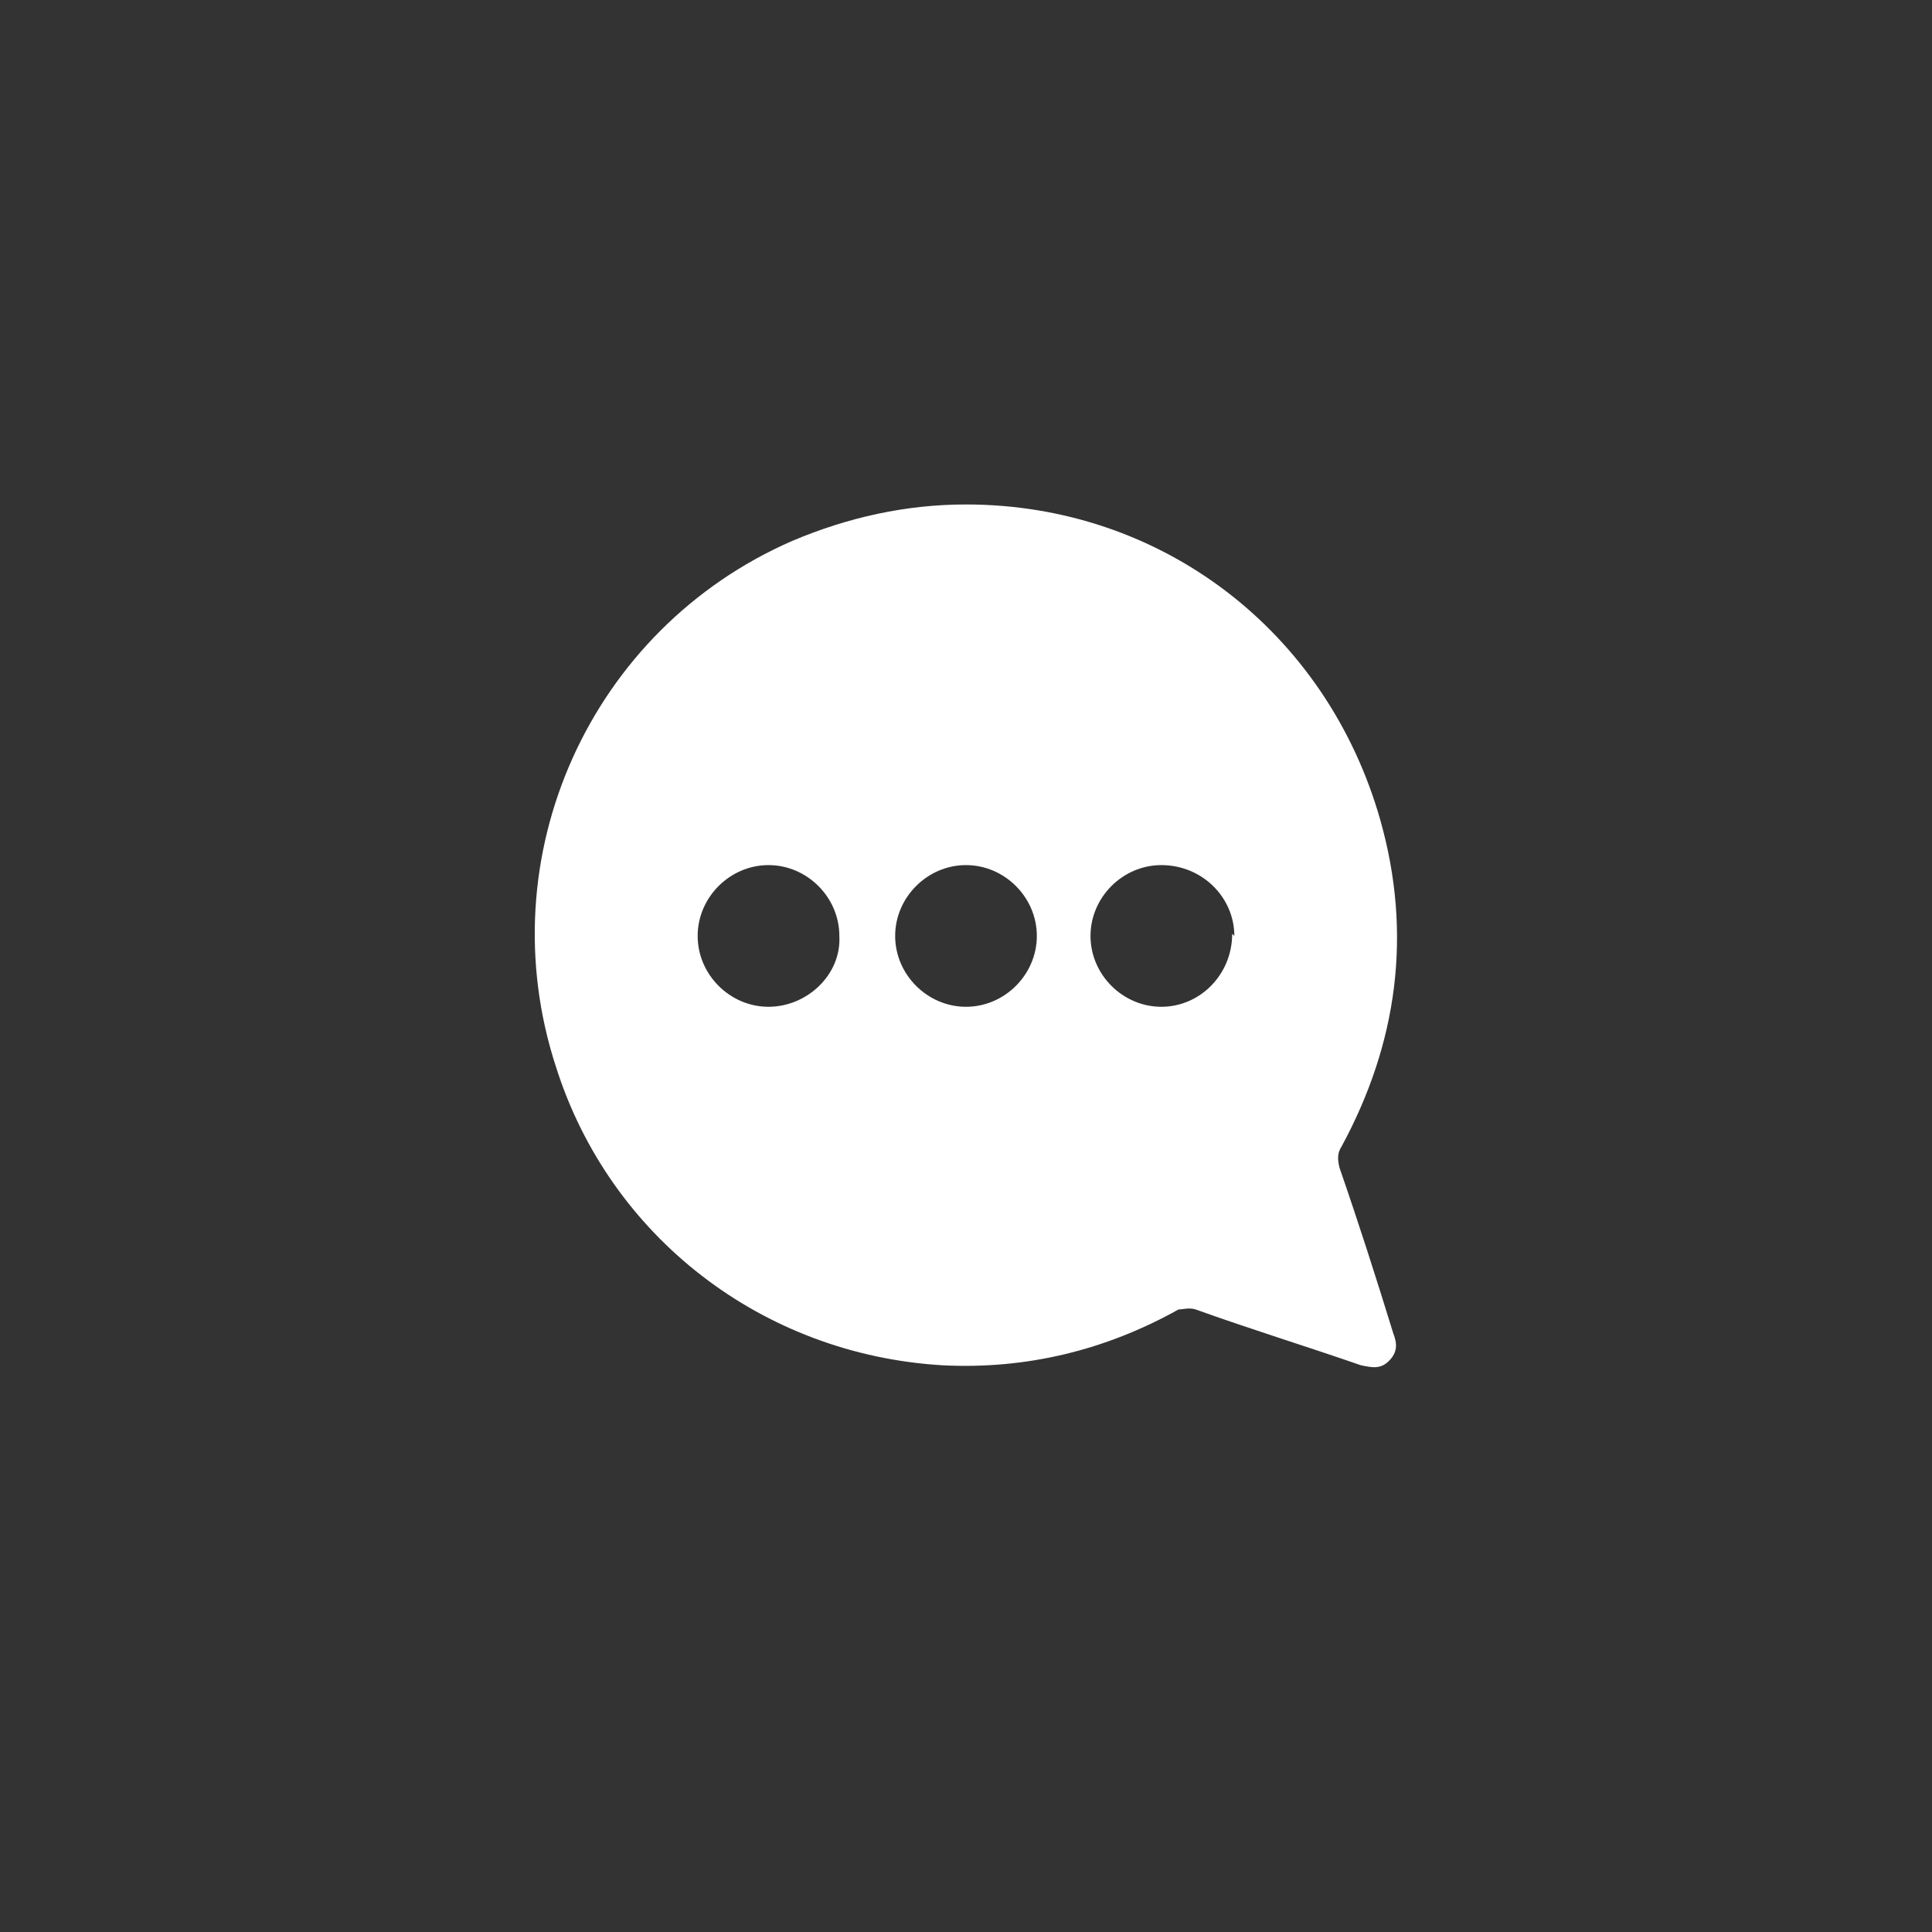 <?xml version="1.0" encoding="UTF-8"?>
<svg xmlns="http://www.w3.org/2000/svg" version="1.1" viewBox="0 0 90 90">
  <rect x="0" y="0" width="90" height="90" fill="#333333" stroke="none"/>
  <defs>
    <style>
      .cls-1 {
        fill: #fff;
      }
    </style>
  </defs>
  <!-- Generator: Adobe Illustrator 28.7.2, SVG Export Plug-In . SVG Version: 1.2.0 Build 154)  -->
  <g>
    <g id="Calque_1">
      <path class="cls-1" d="M45,23.5c9.1,0,16.8,5.9,19.3,14.7,1.5,5.3.8,10.4-1.8,15.2-.2.3-.2.6-.1,1,.9,2.6,1.7,5.1,2.5,7.7.2.5.2.9-.2,1.3-.4.4-.8.3-1.3.2-2.6-.9-5.2-1.7-7.7-2.6-.3-.1-.6,0-.8,0-3.4,1.9-7.1,2.8-11,2.6-8.4-.5-15.5-6-18-13.9-3.2-9.8,1.6-20.4,11-24.5,2.6-1.1,5.3-1.7,8.1-1.7ZM48.3,43.6c0-1.8-1.5-3.3-3.3-3.3-1.8,0-3.3,1.5-3.3,3.3,0,1.8,1.5,3.3,3.3,3.3s3.3-1.5,3.3-3.3h0ZM57.5,43.6c0-1.8-1.5-3.3-3.4-3.3-1.8,0-3.3,1.5-3.3,3.3,0,1.8,1.5,3.3,3.3,3.3,1.8,0,3.3-1.5,3.3-3.4h0ZM32.5,43.6c0,1.8,1.5,3.3,3.3,3.3,1.8,0,3.4-1.5,3.3-3.3,0-1.8-1.5-3.3-3.3-3.3-1.8,0-3.3,1.5-3.3,3.3h0Z"/>
    </g>
  </g>
</svg>